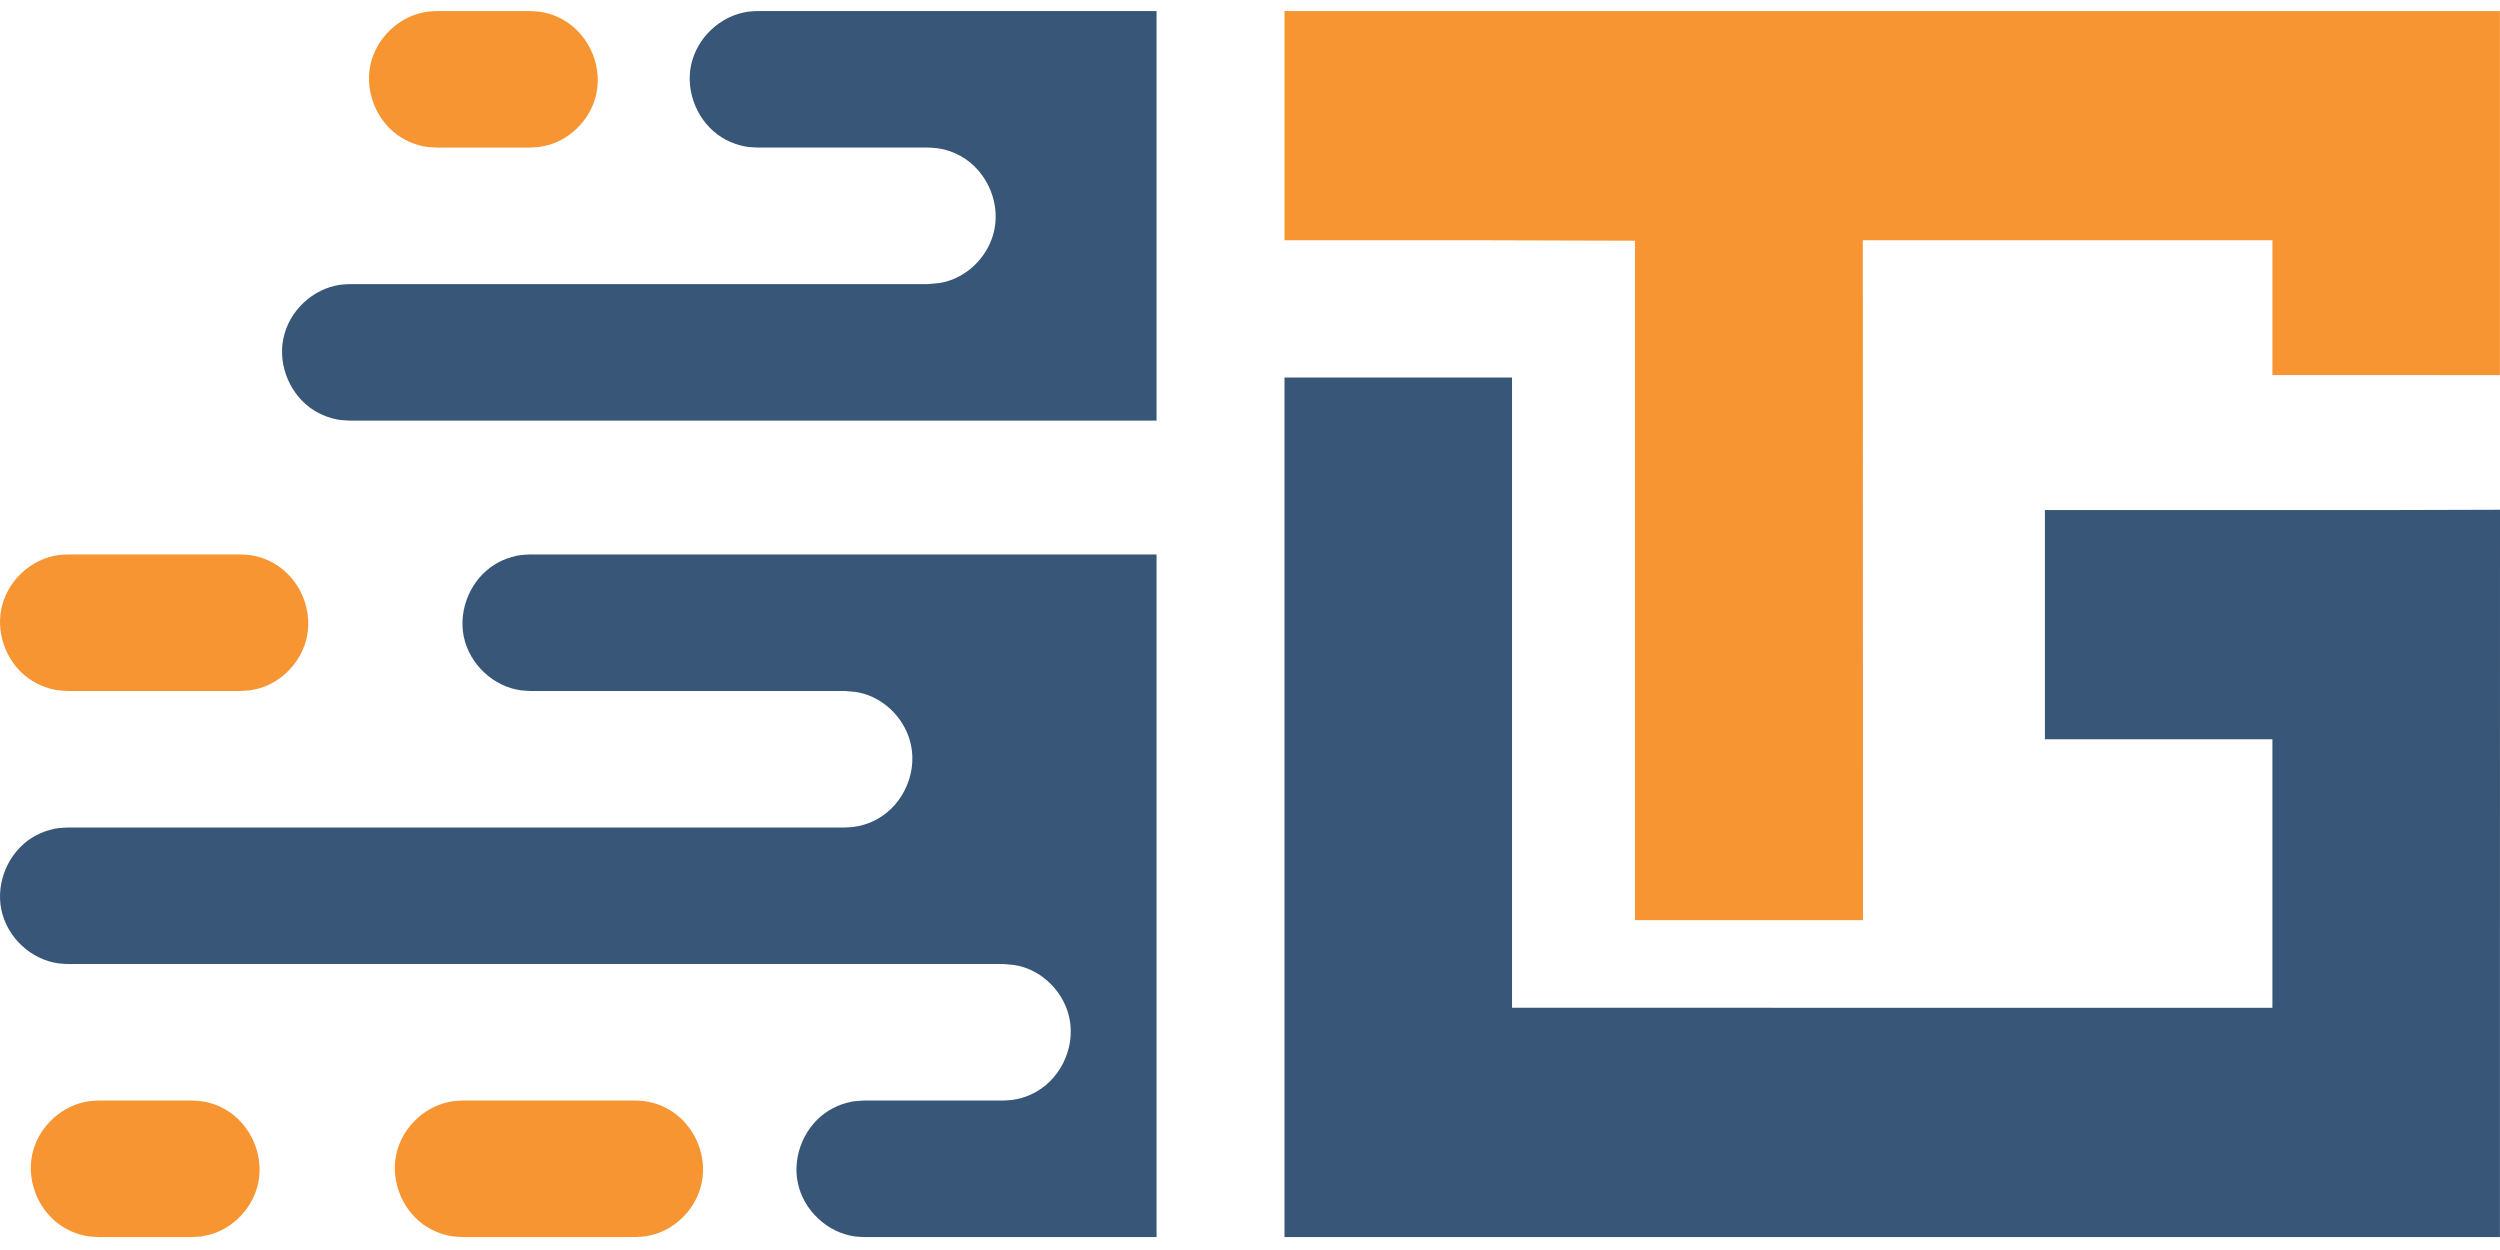 <svg width="120" height="60" viewBox="0 0 120 60" fill="none" xmlns="http://www.w3.org/2000/svg">
<g clip-path="url(#clip0_5_1518)">
<path d="M21.755 52.856C21.902 52.836 22.051 52.836 22.198 52.825H30.5C30.648 52.836 30.796 52.836 30.943 52.856C31.237 52.897 31.524 52.978 31.796 53.097C33.209 53.715 33.983 55.322 33.684 56.769C33.44 57.956 32.517 58.936 31.378 59.257C31.235 59.298 31.088 59.318 30.943 59.349C30.795 59.358 30.648 59.369 30.5 59.379H22.198C21.806 59.352 21.702 59.365 21.32 59.257C21.035 59.177 20.762 59.057 20.508 58.902C19.356 58.196 18.743 56.747 19.014 55.436C19.29 54.097 20.438 53.039 21.755 52.856ZM10.091 59.257C9.949 59.298 9.802 59.318 9.657 59.349C9.509 59.358 9.362 59.369 9.214 59.379H4.726C4.334 59.352 4.23 59.365 3.848 59.257C3.562 59.177 3.289 59.057 3.036 58.902C1.884 58.196 1.271 56.747 1.542 55.436C1.817 54.097 2.965 53.039 4.282 52.856C4.429 52.836 4.578 52.836 4.726 52.825H9.214C9.361 52.836 9.51 52.836 9.657 52.856C9.951 52.897 10.238 52.978 10.51 53.097C11.923 53.715 12.697 55.322 12.398 56.769C12.153 57.956 11.23 58.936 10.091 59.257Z" fill="#F79533"/>
<path d="M2.805 26.644C2.951 26.623 3.1 26.623 3.248 26.613H11.549C11.697 26.623 11.845 26.623 11.993 26.644C12.286 26.685 12.573 26.765 12.845 26.885C14.259 27.503 15.032 29.11 14.734 30.556C14.489 31.743 13.566 32.724 12.427 33.045C12.285 33.085 12.137 33.106 11.993 33.136C11.845 33.146 11.697 33.156 11.549 33.167H3.248C2.855 33.139 2.752 33.153 2.37 33.045C2.084 32.964 1.811 32.844 1.558 32.689C0.406 31.984 -0.207 30.535 0.064 29.224C0.339 27.884 1.487 26.826 2.805 26.644Z" fill="#F79533"/>
<path d="M26.324 6.962C26.181 7.002 26.033 7.023 25.889 7.053C25.741 7.064 25.593 7.073 25.446 7.084H20.958C20.566 7.057 20.462 7.07 20.08 6.962C19.795 6.881 19.521 6.762 19.268 6.607C18.116 5.901 17.503 4.452 17.774 3.141C18.05 1.801 19.198 0.743 20.515 0.561C20.661 0.54 20.81 0.54 20.958 0.531H25.446C25.593 0.54 25.742 0.54 25.889 0.561C26.183 0.602 26.47 0.683 26.742 0.802C28.156 1.421 28.928 3.027 28.631 4.474C28.386 5.66 27.462 6.641 26.324 6.962Z" fill="#F79533"/>
<path fill-rule="evenodd" clip-rule="evenodd" d="M55.515 20.19H16.785C16.392 20.163 16.289 20.177 15.908 20.068C15.622 19.988 15.348 19.868 15.095 19.713C13.944 19.007 13.33 17.558 13.601 16.247C13.877 14.908 15.024 13.85 16.342 13.667C16.489 13.647 16.637 13.647 16.785 13.637H44.549C44.699 13.623 44.941 13.6 45.091 13.586C45.203 13.565 45.314 13.546 45.423 13.515C46.561 13.194 47.485 12.213 47.73 11.027C48.028 9.58 47.255 7.974 45.841 7.355C45.569 7.236 45.282 7.155 44.988 7.114C44.842 7.094 44.693 7.094 44.545 7.083H36.353C35.961 7.057 35.857 7.07 35.476 6.962C35.19 6.881 34.917 6.762 34.663 6.606C33.511 5.9 32.899 4.452 33.169 3.14C33.445 1.801 34.593 0.743 35.911 0.561C36.057 0.54 36.206 0.54 36.353 0.531H55.515V20.19L55.515 20.19Z" fill="#385678"/>
<path fill-rule="evenodd" clip-rule="evenodd" d="M55.515 26.613H25.445C25.053 26.64 24.95 26.627 24.569 26.735C24.282 26.815 24.009 26.935 23.756 27.09C22.604 27.796 21.991 29.245 22.261 30.556C22.538 31.895 23.685 32.953 25.003 33.136C25.149 33.156 25.298 33.156 25.445 33.167H40.551C40.701 33.18 40.944 33.203 41.093 33.217C41.205 33.238 41.316 33.257 41.425 33.288C42.563 33.609 43.486 34.59 43.731 35.776C44.03 37.223 43.257 38.83 41.843 39.449C41.571 39.568 41.284 39.648 40.989 39.689C40.843 39.709 40.694 39.709 40.547 39.72H3.248C2.855 39.747 2.752 39.733 2.37 39.841C2.084 39.922 1.811 40.041 1.558 40.196C0.406 40.902 -0.207 42.352 0.064 43.663C0.339 45.002 1.487 46.059 2.805 46.242C2.951 46.263 3.1 46.263 3.248 46.273H48.154C48.303 46.287 48.546 46.31 48.696 46.323C48.807 46.344 48.918 46.364 49.027 46.394C50.166 46.715 51.089 47.696 51.334 48.883C51.632 50.33 50.859 51.936 49.445 52.554C49.173 52.674 48.886 52.755 48.592 52.796C48.446 52.816 48.297 52.816 48.15 52.826H41.478C41.086 52.853 40.982 52.84 40.6 52.948C40.315 53.028 40.041 53.148 39.788 53.303C38.636 54.009 38.023 55.458 38.293 56.769C38.569 58.108 39.717 59.166 41.034 59.349C41.181 59.369 41.33 59.369 41.478 59.379H55.515V26.613V26.613Z" fill="#385678"/>
<path fill-rule="evenodd" clip-rule="evenodd" d="M109.076 24.483H98.155V24.53V35.452V35.486H109.076V48.375H94.626L72.577 48.37V18.121H72.496H61.656V48.375V59.378H61.664V59.379L66.7 59.378H72.577H109.076H119.997H119.997V45.553L120 24.468L114.739 24.483H109.076Z" fill="#385678"/>
<path fill-rule="evenodd" clip-rule="evenodd" d="M71.457 11.534L78.479 11.554V44.165H89.4H89.425L89.416 11.534H109.076V18.003H114.622L119.989 18.007V18.003H119.997V0.531H119.994H109.076H61.656V11.482V11.505V11.534H71.457Z" fill="#F79533"/>
</g>
<defs>
<clipPath id="clip0_5_1518">
<rect width="120" height="60" fill="white"/>
</clipPath>
</defs>
</svg>
